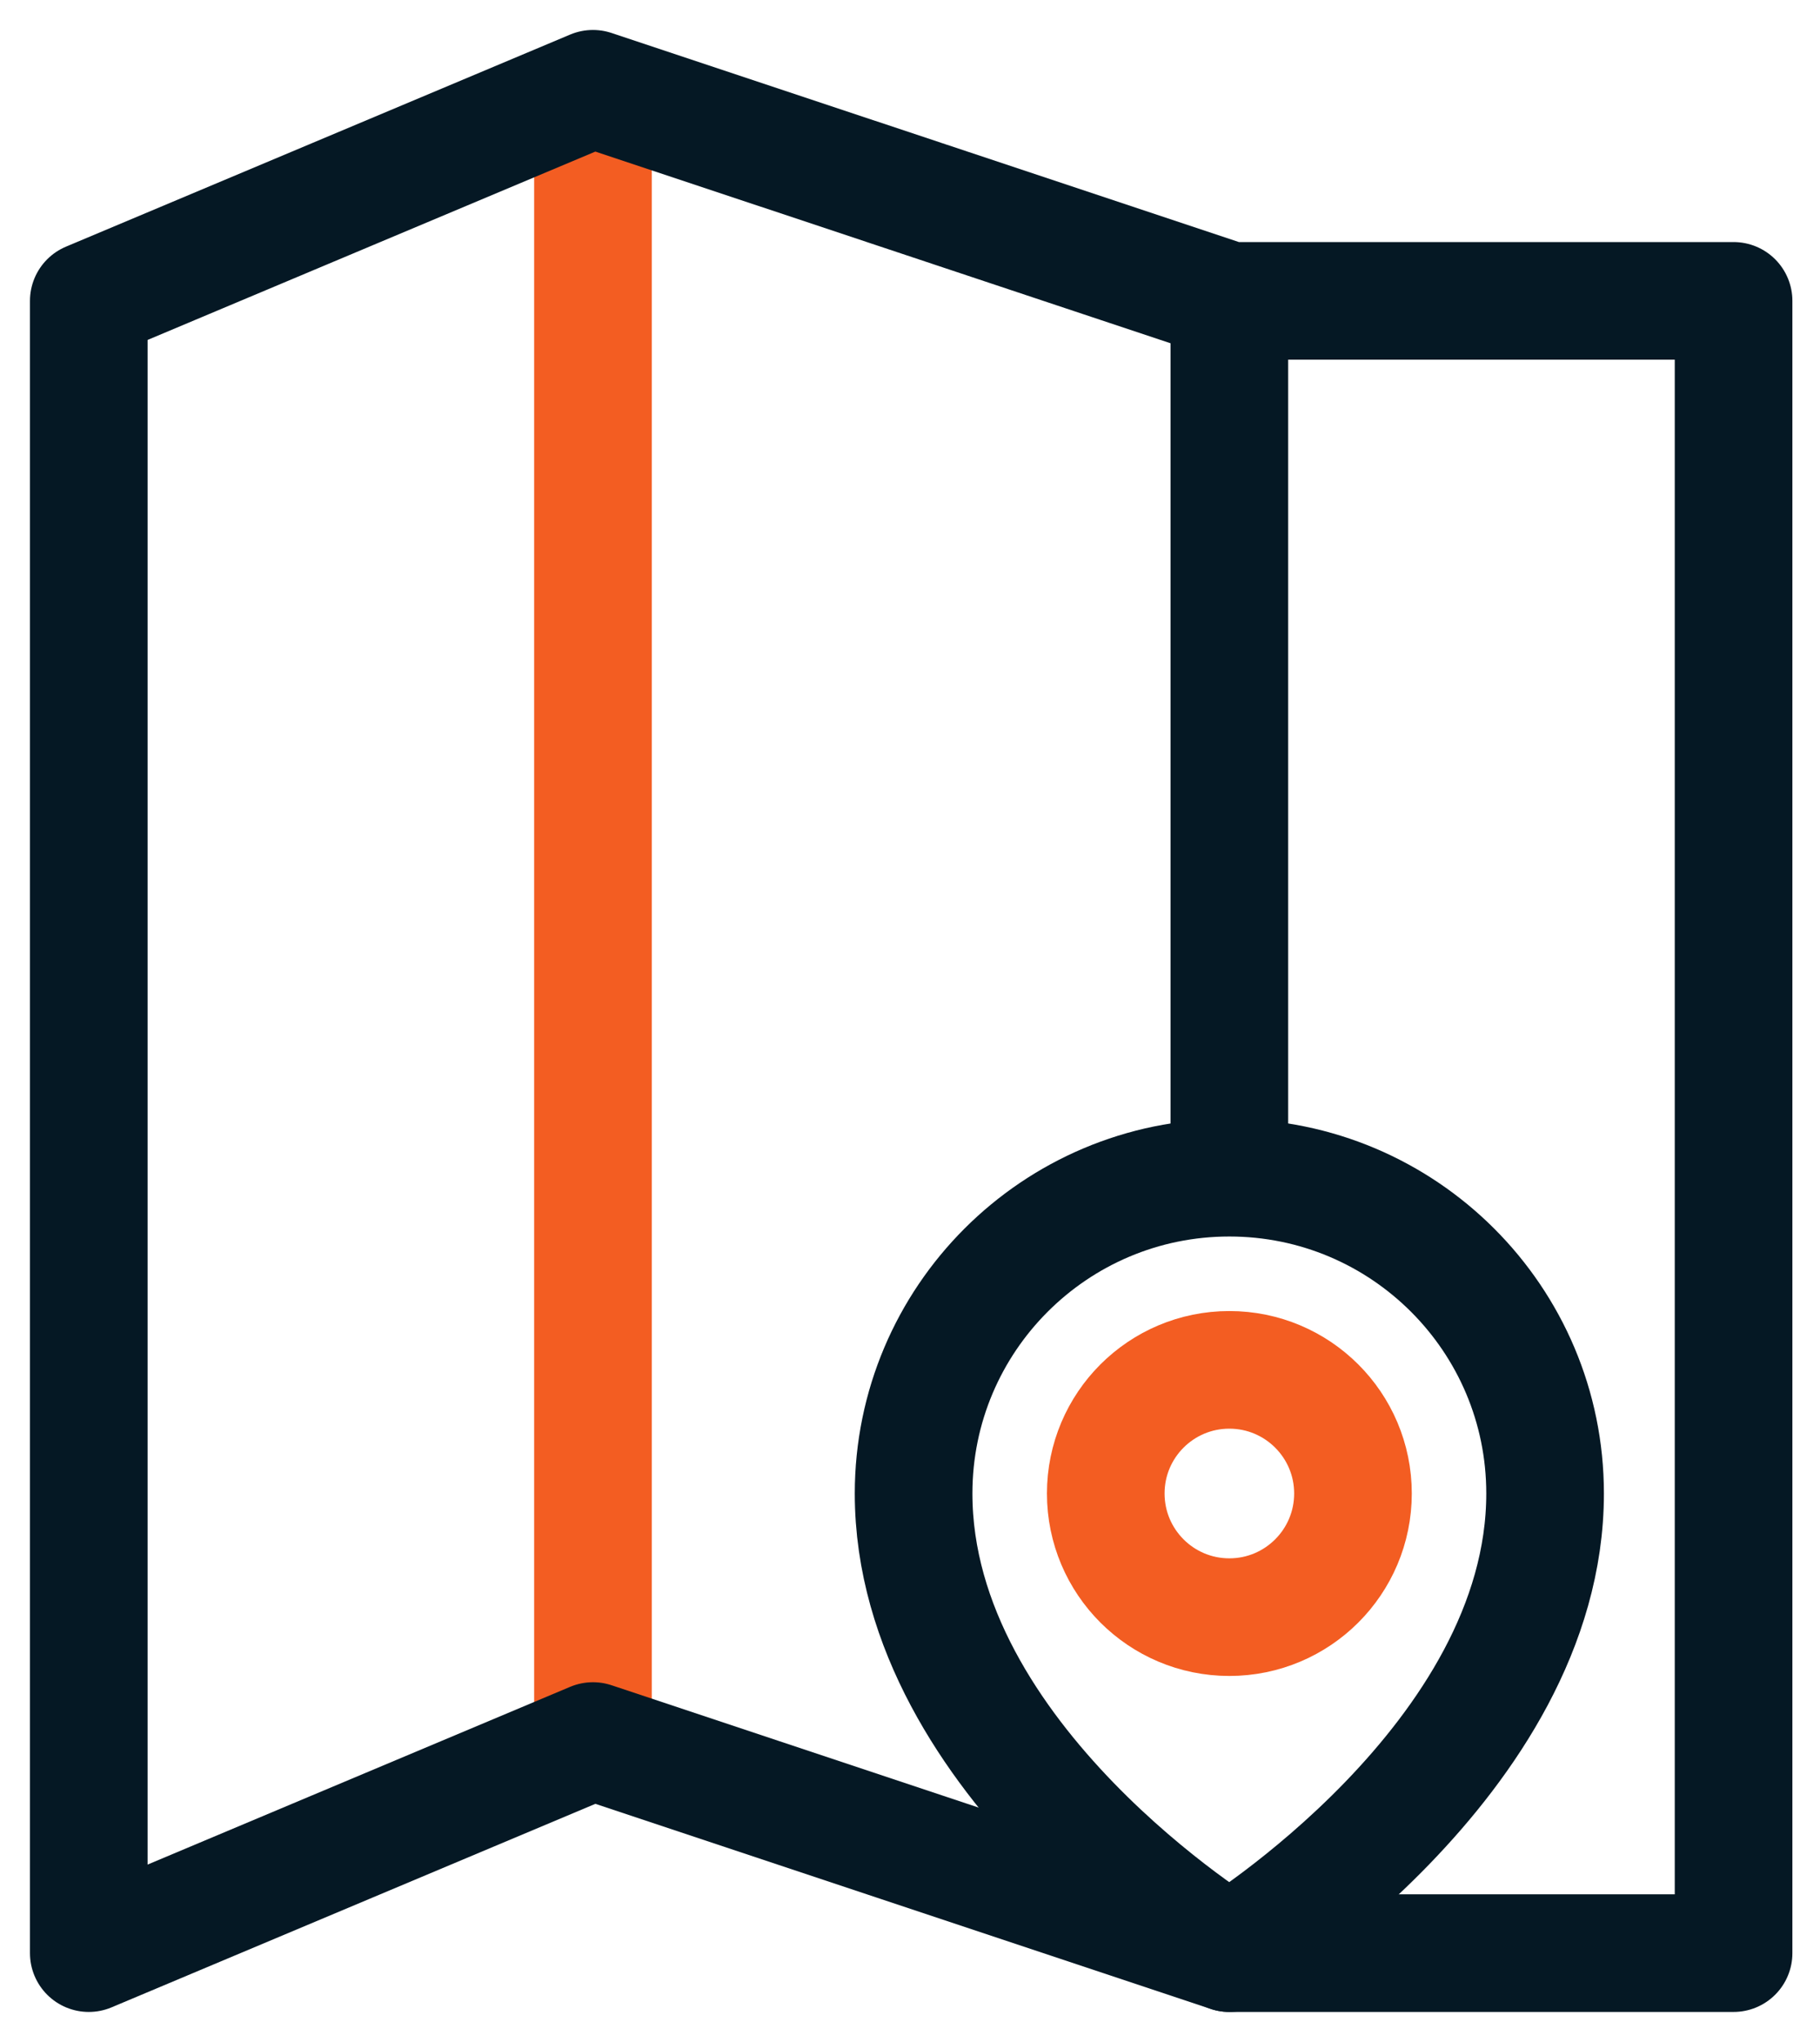 <svg xmlns="http://www.w3.org/2000/svg" width="41" height="46" viewBox="0 0 41 46" fill="none"><path d="M27.694 36.431C29.232 36.431 30.479 35.184 30.479 33.645C30.479 32.107 29.232 30.86 27.694 30.86C26.156 30.86 24.91 32.107 24.91 33.645C24.91 35.184 26.156 36.431 27.694 36.431Z" stroke="#F35D22" stroke-width="2.65" stroke-miterlimit="10" stroke-linecap="round" stroke-linejoin="round"></path><path d="M13.358 2.857V38.793" stroke="#F35D22" stroke-width="2.65" stroke-miterlimit="10" stroke-linecap="round" stroke-linejoin="round"></path><path d="M27.694 7.267V26.047M27.694 44L13.358 39.222L2 44V6.778L13.358 2L27.694 6.778H39.053V44H27.694Z" stroke="#051824" stroke-width="2.65" stroke-miterlimit="10" stroke-linecap="round" stroke-linejoin="round"></path><path d="M34.807 33.645C34.807 39.643 27.694 44 27.694 44C27.694 44 20.581 39.684 20.581 33.645C20.581 29.716 23.766 26.531 27.694 26.531C31.622 26.531 34.807 29.716 34.807 33.645Z" stroke="#051824" stroke-width="2.65" stroke-miterlimit="10" stroke-linecap="round" stroke-linejoin="round"></path></svg>